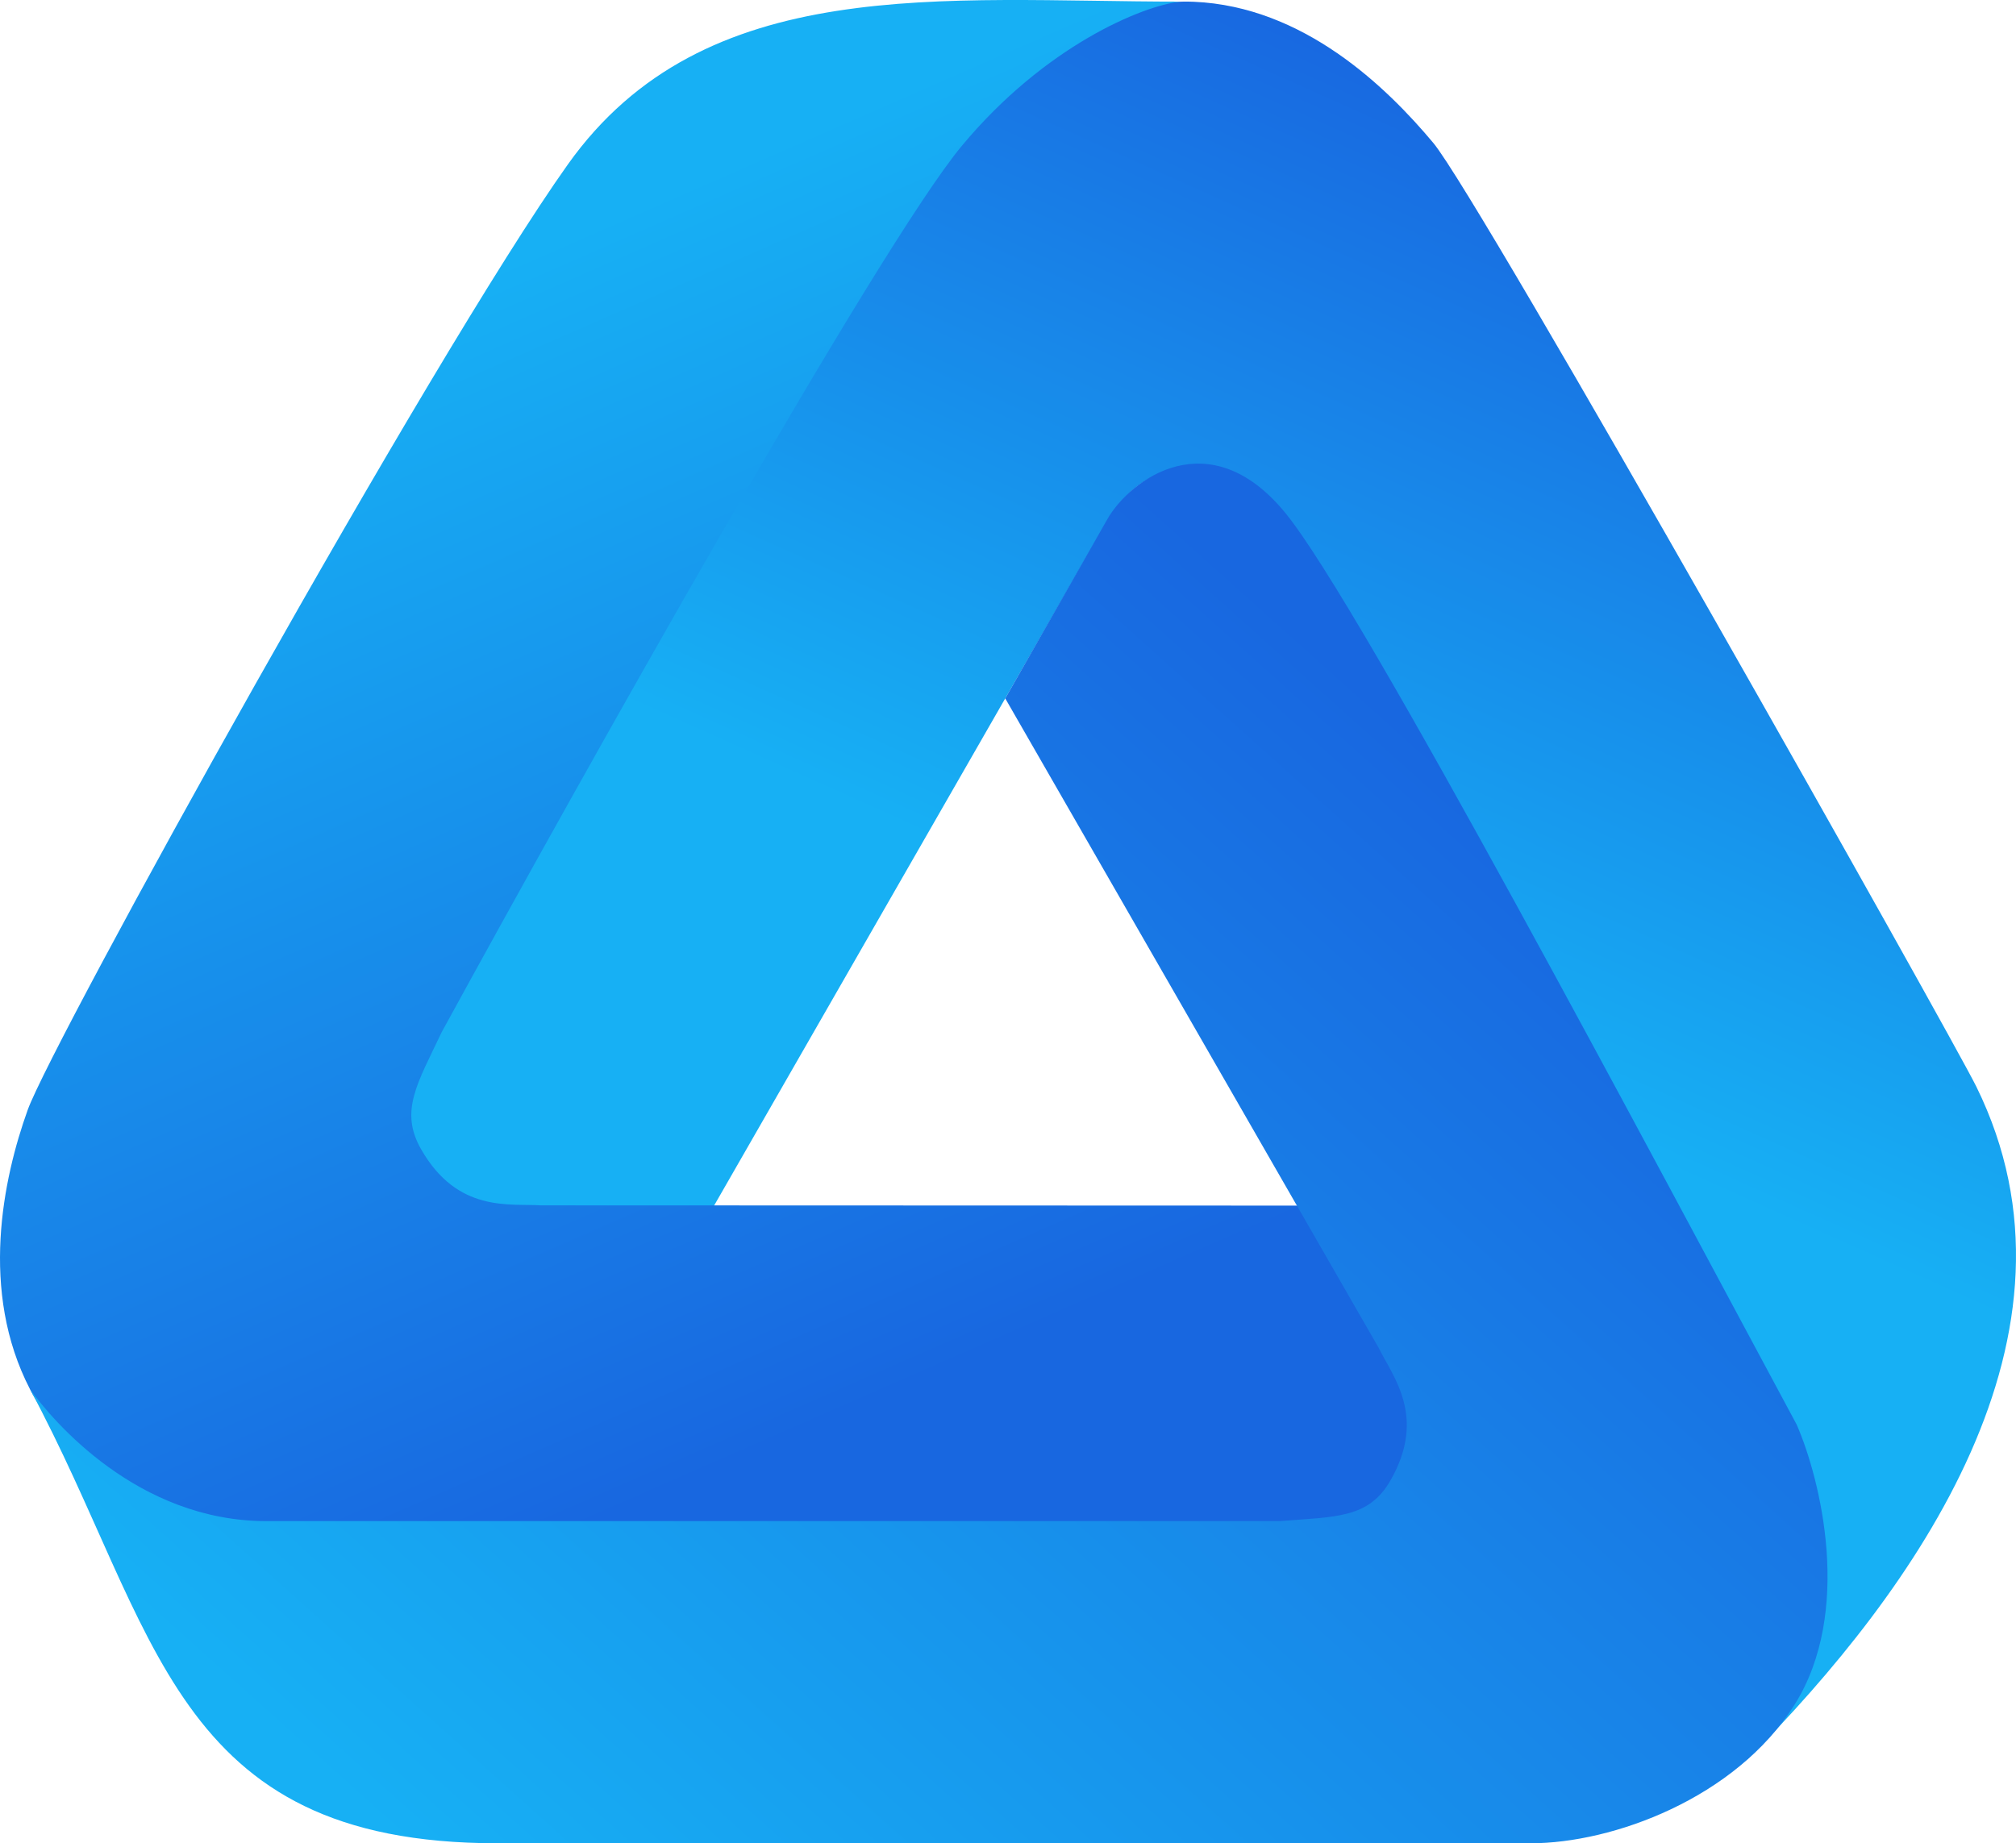 <svg width="234" height="214" viewBox="0 0 234 214" fill="none" xmlns="http://www.w3.org/2000/svg">
<g clip-path="url(#clip0_27_2)">
<path d="M60.083 140.135H82.79L127.05 63.013C129.084 59.94 131.117 54.138 139.59 54.138C144.673 54.138 146.368 57.551 150.095 63.013C167.379 91.799 203.235 152.921 208.386 167.12C213.537 181.32 204.621 200.177 202.813 204.273C222.332 184.613 243.548 154.914 229.398 126.16C226.552 120.377 171.785 23.076 166.363 16.591C160.94 10.105 151.315 0.752 138.573 0.206C125.83 -0.34 114.511 10.674 110.444 16.249C92.144 46.287 55.928 110.366 49.443 122.747C42.122 136.722 54.818 140.135 60.083 140.135Z" fill="url(#paint0_linear_27_2)"/>
<path d="M161.944 159.32L150.851 139.969L62.786 139.94C59.128 139.703 53.122 140.83 48.886 133.44C46.344 129.006 48.431 125.821 51.264 119.839C67.373 90.37 102 28.534 111.634 16.941C121.268 5.348 132.588 0.659 137.014 0.187C109.477 0.187 81.773 -3.226 65.909 19.093C50.045 41.412 6.08 120.888 3.215 128.861C0.35 136.833 -2.414 149.911 3.488 161.299C9.389 172.686 24.053 177.047 30.88 177.807C65.858 178.751 139.241 180.064 152.952 177.767C166.662 175.47 164.576 163.913 161.944 159.32Z" fill="url(#paint1_linear_27_2)"/>
<path d="M128.541 60.262L116.68 81.084L160.033 156.499C161.658 159.808 165.631 164.483 161.395 171.874C158.853 176.308 155.071 176.079 148.511 176.6H30.939C15.929 176.6 6.106 164.923 3.488 161.298C18.43 189.106 19.755 214 57.712 214L177.682 214C187.171 214 201.434 208.794 208.275 197.952C215.116 187.111 211.305 171.73 208.545 165.396C191.868 134.414 158.045 70.39 149.214 59.58C140.384 48.769 131.174 55.67 128.541 60.262Z" fill="url(#paint2_linear_27_2)"/>
</g>
<defs>
<linearGradient id="paint0_linear_27_2" x1="165.849" y1="7.954" x2="122.762" y2="104.059" gradientUnits="userSpaceOnUse">
<stop stop-color="#1867E0"/>
<stop offset="1" stop-color="#17B0F4"/>
</linearGradient>
<linearGradient id="paint1_linear_27_2" x1="143.257" y1="144.288" x2="87.826" y2="17.839" gradientUnits="userSpaceOnUse">
<stop stop-color="#1867E0"/>
<stop offset="1" stop-color="#17B0F4"/>
</linearGradient>
<linearGradient id="paint2_linear_27_2" x1="135.997" y1="59.921" x2="19.507" y2="189.824" gradientUnits="userSpaceOnUse">
<stop stop-color="#1867E0"/>
<stop offset="1" stop-color="#17B0F4"/>
</linearGradient>
<clipPath id="clip0_27_2">
<rect width="234" height="214" fill="white"/>
</clipPath>
</defs>
</svg>
